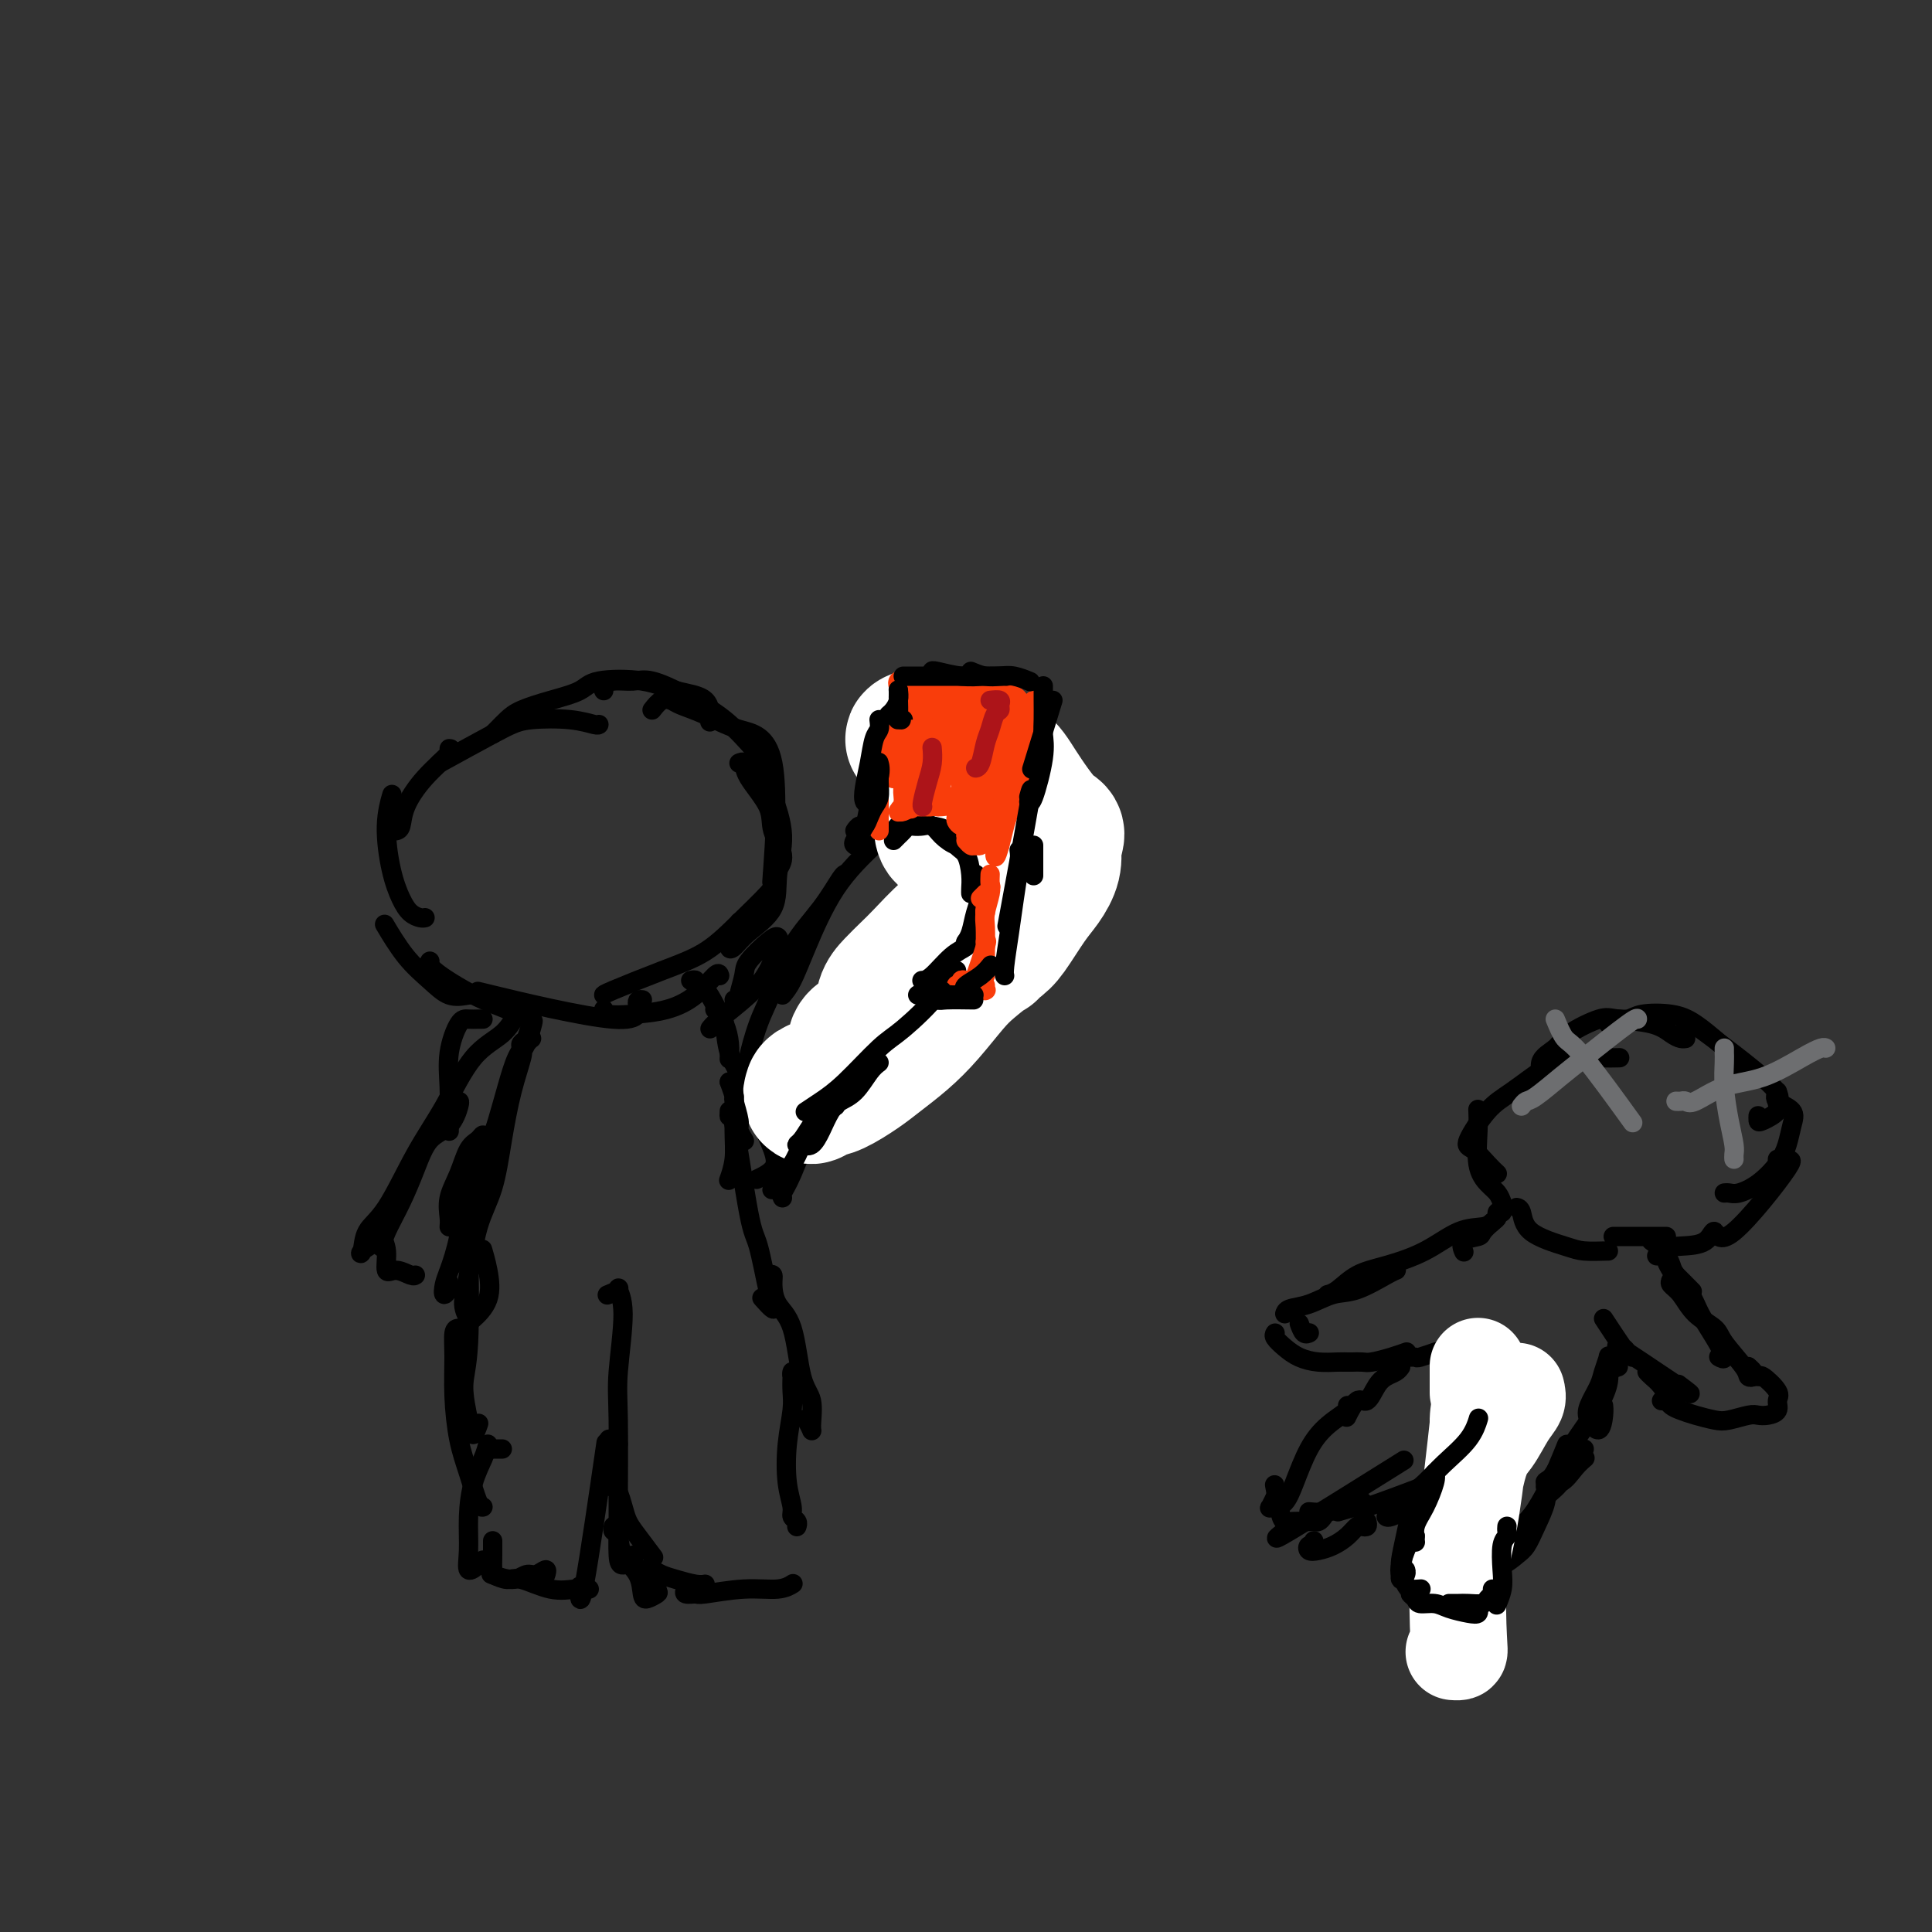 <svg viewBox='0 0 400 400' version='1.1' xmlns='http://www.w3.org/2000/svg' xmlns:xlink='http://www.w3.org/1999/xlink'><rect x="0" y="0" width="400" height="400" fill="#333333" stroke="none"/><g fill='none' stroke='rgb(0,0,0)' stroke-width='4' stroke-linecap='round' stroke-linejoin='round'><path d='M109,211c-1.132,-0.641 -2.265,-1.282 -4,-2c-1.735,-0.718 -4.073,-1.512 -7,-3c-2.927,-1.488 -6.442,-3.670 -8,-5c-1.558,-1.330 -1.159,-1.809 -1,-2c0.159,-0.191 0.080,-0.096 0,0'/><path d='M97,206c-1.357,0.236 -2.715,0.472 -4,0c-1.285,-0.472 -2.499,-1.652 -4,-3c-1.501,-1.348 -3.289,-2.863 -5,-5c-1.711,-2.137 -3.346,-4.896 -4,-6c-0.654,-1.104 -0.327,-0.552 0,0'/><path d='M88,190c-0.243,0.055 -0.487,0.110 -1,0c-0.513,-0.110 -1.297,-0.384 -2,-1c-0.703,-0.616 -1.327,-1.574 -2,-3c-0.673,-1.426 -1.397,-3.320 -2,-6c-0.603,-2.680 -1.085,-6.145 -1,-9c0.085,-2.855 0.739,-5.102 1,-6c0.261,-0.898 0.131,-0.449 0,0'/><path d='M82,172c0.390,-0.113 0.780,-0.226 1,-1c0.220,-0.774 0.269,-2.207 1,-4c0.731,-1.793 2.144,-3.944 4,-6c1.856,-2.056 4.153,-4.015 5,-5c0.847,-0.985 0.242,-0.996 0,-1c-0.242,-0.004 -0.121,-0.002 0,0'/><path d='M91,158c4.263,-2.338 8.526,-4.675 11,-6c2.474,-1.325 3.160,-1.637 4,-2c0.840,-0.363 1.833,-0.777 4,-1c2.167,-0.223 5.509,-0.256 8,0c2.491,0.256 4.132,0.800 5,1c0.868,0.200 0.962,0.057 1,0c0.038,-0.057 0.019,-0.029 0,0'/><path d='M102,152c0.250,-0.244 0.501,-0.488 1,-1c0.499,-0.512 1.248,-1.293 2,-2c0.752,-0.707 1.508,-1.340 3,-2c1.492,-0.660 3.719,-1.347 6,-2c2.281,-0.653 4.615,-1.271 6,-2c1.385,-0.729 1.821,-1.568 4,-2c2.179,-0.432 6.100,-0.458 9,0c2.900,0.458 4.777,1.401 7,2c2.223,0.599 4.791,0.854 6,2c1.209,1.146 1.060,3.185 1,4c-0.060,0.815 -0.030,0.408 0,0'/><path d='M125,143c-0.126,-0.305 -0.253,-0.610 0,-1c0.253,-0.390 0.884,-0.865 2,-1c1.116,-0.135 2.717,0.070 4,0c1.283,-0.070 2.247,-0.416 4,0c1.753,0.416 4.294,1.593 7,3c2.706,1.407 5.576,3.043 8,5c2.424,1.957 4.402,4.236 6,6c1.598,1.764 2.815,3.013 3,4c0.185,0.987 -0.661,1.710 -1,2c-0.339,0.290 -0.169,0.145 0,0'/><path d='M135,147c0.650,-0.825 1.300,-1.651 2,-2c0.700,-0.349 1.450,-0.222 2,0c0.550,0.222 0.900,0.540 2,1c1.100,0.460 2.949,1.063 5,2c2.051,0.937 4.302,2.210 7,3c2.698,0.790 5.842,1.097 7,7c1.158,5.903 0.331,17.401 0,22c-0.331,4.599 -0.165,2.300 0,0'/><path d='M153,158c0.428,-0.189 0.855,-0.378 1,0c0.145,0.378 0.007,1.324 1,3c0.993,1.676 3.117,4.082 4,6c0.883,1.918 0.525,3.349 1,5c0.475,1.651 1.782,3.521 2,5c0.218,1.479 -0.652,2.565 -1,3c-0.348,0.435 -0.174,0.217 0,0'/><path d='M156,159c0.688,0.583 1.376,1.166 2,2c0.624,0.834 1.184,1.920 2,4c0.816,2.080 1.887,5.153 2,8c0.113,2.847 -0.731,5.469 -1,8c-0.269,2.531 0.036,4.970 -1,7c-1.036,2.030 -3.412,3.651 -5,5c-1.588,1.349 -2.387,2.428 -3,3c-0.613,0.572 -1.041,0.638 -1,0c0.041,-0.638 0.549,-1.979 1,-3c0.451,-1.021 0.843,-1.720 1,-2c0.157,-0.280 0.078,-0.140 0,0'/><path d='M160,181c-0.026,0.759 -0.052,1.517 0,2c0.052,0.483 0.182,0.690 -1,2c-1.182,1.310 -3.676,3.724 -6,6c-2.324,2.276 -4.479,4.414 -7,6c-2.521,1.586 -5.408,2.621 -9,4c-3.592,1.379 -7.890,3.102 -10,4c-2.110,0.898 -2.031,0.971 -2,1c0.031,0.029 0.016,0.015 0,0'/><path d='M149,202c-0.105,-0.370 -0.210,-0.739 -1,0c-0.790,0.739 -2.264,2.587 -4,4c-1.736,1.413 -3.733,2.393 -6,3c-2.267,0.607 -4.804,0.843 -7,1c-2.196,0.157 -4.053,0.235 -5,0c-0.947,-0.235 -0.985,-0.781 -1,-1c-0.015,-0.219 -0.008,-0.109 0,0'/><path d='M133,207c-0.601,-0.065 -1.202,-0.131 -1,1c0.202,1.131 1.208,3.458 -5,3c-6.208,-0.458 -19.631,-3.702 -25,-5c-5.369,-1.298 -2.685,-0.649 0,0'/><path d='M100,211c-0.241,-0.006 -0.481,-0.012 -1,0c-0.519,0.012 -1.316,0.044 -2,0c-0.684,-0.044 -1.255,-0.162 -2,1c-0.745,1.162 -1.664,3.604 -2,6c-0.336,2.396 -0.090,4.745 0,7c0.090,2.255 0.024,4.415 0,6c-0.024,1.585 -0.007,2.596 0,3c0.007,0.404 0.003,0.202 0,0'/><path d='M109,208c-0.649,0.479 -1.298,0.957 -2,2c-0.702,1.043 -1.457,2.649 -3,4c-1.543,1.351 -3.874,2.446 -6,5c-2.126,2.554 -4.047,6.566 -6,10c-1.953,3.434 -3.938,6.292 -6,10c-2.062,3.708 -4.202,8.268 -6,11c-1.798,2.732 -3.255,3.635 -4,5c-0.745,1.365 -0.777,3.191 -1,4c-0.223,0.809 -0.637,0.603 0,0c0.637,-0.603 2.325,-1.601 3,-2c0.675,-0.399 0.338,-0.200 0,0'/><path d='M95,228c0.125,0.024 0.249,0.048 0,1c-0.249,0.952 -0.872,2.831 -2,4c-1.128,1.169 -2.761,1.627 -4,3c-1.239,1.373 -2.083,3.661 -3,6c-0.917,2.339 -1.905,4.730 -3,7c-1.095,2.270 -2.295,4.419 -3,6c-0.705,1.581 -0.916,2.595 -1,3c-0.084,0.405 -0.042,0.203 0,0'/><path d='M79,255c-0.124,0.206 -0.247,0.413 0,1c0.247,0.587 0.865,1.555 1,3c0.135,1.445 -0.212,3.368 0,4c0.212,0.632 0.985,-0.026 2,0c1.015,0.026 2.273,0.738 3,1c0.727,0.262 0.922,0.075 1,0c0.078,-0.075 0.039,-0.037 0,0'/><path d='M93,254c0.048,-0.507 0.096,-1.014 0,-2c-0.096,-0.986 -0.338,-2.451 0,-4c0.338,-1.549 1.254,-3.182 2,-5c0.746,-1.818 1.321,-3.820 2,-5c0.679,-1.180 1.463,-1.538 2,-2c0.537,-0.462 0.826,-1.028 1,-1c0.174,0.028 0.234,0.650 0,1c-0.234,0.350 -0.763,0.428 -1,1c-0.237,0.572 -0.184,1.638 0,3c0.184,1.362 0.499,3.021 0,5c-0.499,1.979 -1.812,4.276 -2,6c-0.188,1.724 0.748,2.873 0,5c-0.748,2.127 -3.179,5.233 -4,7c-0.821,1.767 -0.031,2.196 0,3c0.031,0.804 -0.695,1.983 -1,2c-0.305,0.017 -0.187,-1.129 0,-2c0.187,-0.871 0.445,-1.469 1,-3c0.555,-1.531 1.409,-3.997 2,-7c0.591,-3.003 0.921,-6.544 2,-10c1.079,-3.456 2.909,-6.827 4,-9c1.091,-2.173 1.445,-3.146 2,-5c0.555,-1.854 1.311,-4.588 2,-7c0.689,-2.412 1.310,-4.503 2,-6c0.690,-1.497 1.450,-2.401 2,-3c0.550,-0.599 0.890,-0.892 1,-1c0.110,-0.108 -0.009,-0.029 0,0c0.009,0.029 0.145,0.008 0,0c-0.145,-0.008 -0.573,-0.004 -1,0'/><path d='M109,215c2.556,-7.662 0.947,-1.318 0,1c-0.947,2.318 -1.233,0.610 -1,0c0.233,-0.610 0.985,-0.120 1,0c0.015,0.120 -0.706,-0.128 -1,0c-0.294,0.128 -0.161,0.633 0,1c0.161,0.367 0.349,0.596 0,2c-0.349,1.404 -1.234,3.984 -2,7c-0.766,3.016 -1.411,6.466 -2,10c-0.589,3.534 -1.121,7.150 -2,10c-0.879,2.850 -2.105,4.934 -3,8c-0.895,3.066 -1.458,7.113 -2,10c-0.542,2.887 -1.062,4.615 -1,6c0.062,1.385 0.706,2.427 1,3c0.294,0.573 0.236,0.679 1,0c0.764,-0.679 2.349,-2.141 3,-4c0.651,-1.859 0.368,-4.116 0,-6c-0.368,-1.884 -0.819,-3.395 -1,-4c-0.181,-0.605 -0.090,-0.302 0,0'/><path d='M97,255c0.138,8.885 0.275,17.771 0,23c-0.275,5.229 -0.963,6.802 -1,9c-0.037,2.198 0.578,5.022 1,7c0.422,1.978 0.652,3.109 1,3c0.348,-0.109 0.814,-1.460 1,-2c0.186,-0.540 0.093,-0.270 0,0'/><path d='M95,275c-0.427,0.038 -0.855,0.076 -1,1c-0.145,0.924 -0.008,2.735 0,5c0.008,2.265 -0.113,4.985 0,8c0.113,3.015 0.461,6.324 1,9c0.539,2.676 1.268,4.717 2,7c0.732,2.283 1.466,4.807 2,6c0.534,1.193 0.867,1.055 1,1c0.133,-0.055 0.067,-0.028 0,0'/><path d='M101,299c-0.228,0.866 -0.455,1.733 -1,3c-0.545,1.267 -1.407,2.936 -2,5c-0.593,2.064 -0.915,4.525 -1,7c-0.085,2.475 0.068,4.964 0,7c-0.068,2.036 -0.359,3.618 0,4c0.359,0.382 1.366,-0.436 2,-1c0.634,-0.564 0.895,-0.876 1,-1c0.105,-0.124 0.052,-0.062 0,0'/><path d='M104,300c-0.311,0.000 -0.622,0.000 -1,0c-0.378,0.000 -0.822,0.000 -1,0c-0.178,0.000 -0.089,0.000 0,0'/><path d='M102,319c-0.002,0.278 -0.004,0.557 0,1c0.004,0.443 0.013,1.052 0,2c-0.013,0.948 -0.050,2.236 0,3c0.050,0.764 0.187,1.005 0,1c-0.187,-0.005 -0.698,-0.255 0,0c0.698,0.255 2.604,1.014 4,1c1.396,-0.014 2.283,-0.802 3,-1c0.717,-0.198 1.264,0.194 2,0c0.736,-0.194 1.660,-0.975 2,-1c0.340,-0.025 0.097,0.707 0,1c-0.097,0.293 -0.049,0.146 0,0'/><path d='M102,326c1.073,0.483 2.147,0.967 3,1c0.853,0.033 1.486,-0.383 3,0c1.514,0.383 3.908,1.567 6,2c2.092,0.433 3.880,0.116 5,0c1.120,-0.116 1.571,-0.031 2,0c0.429,0.031 0.837,0.009 1,0c0.163,-0.009 0.082,-0.004 0,0'/><path d='M120,329c0.000,-0.047 0.001,-0.095 0,0c-0.001,0.095 -0.003,0.332 0,0c0.003,-0.332 0.011,-1.233 0,0c-0.011,1.233 -0.041,4.601 1,-1c1.041,-5.601 3.155,-20.172 4,-26c0.845,-5.828 0.423,-2.914 0,0'/><path d='M131,322c0.196,0.293 0.392,0.585 0,1c-0.392,0.415 -1.373,0.951 -2,1c-0.627,0.049 -0.901,-0.391 -1,-2c-0.099,-1.609 -0.021,-4.387 0,-6c0.021,-1.613 -0.013,-2.061 0,-6c0.013,-3.939 0.072,-11.368 0,-16c-0.072,-4.632 -0.275,-6.467 0,-10c0.275,-3.533 1.030,-8.764 1,-12c-0.030,-3.236 -0.843,-4.476 -1,-5c-0.157,-0.524 0.342,-0.334 0,0c-0.342,0.334 -1.526,0.810 -2,1c-0.474,0.190 -0.237,0.095 0,0'/><path d='M128,299c-0.280,-0.423 -0.560,-0.845 -1,-1c-0.440,-0.155 -1.042,-0.042 -1,0c0.042,0.042 0.726,0.012 1,0c0.274,-0.012 0.137,-0.006 0,0'/><path d='M127,308c0.330,0.158 0.660,0.316 1,1c0.340,0.684 0.691,1.893 1,3c0.309,1.107 0.578,2.111 1,3c0.422,0.889 0.998,1.662 2,3c1.002,1.338 2.429,3.239 3,4c0.571,0.761 0.285,0.380 0,0'/><path d='M127,316c-0.105,0.406 -0.211,0.812 0,1c0.211,0.188 0.738,0.156 1,1c0.262,0.844 0.260,2.562 1,4c0.740,1.438 2.224,2.594 3,4c0.776,1.406 0.846,3.060 1,4c0.154,0.940 0.392,1.166 1,1c0.608,-0.166 1.585,-0.724 2,-1c0.415,-0.276 0.269,-0.270 0,-1c-0.269,-0.730 -0.660,-2.196 -1,-3c-0.340,-0.804 -0.628,-0.948 -1,-1c-0.372,-0.052 -0.829,-0.014 -1,0c-0.171,0.014 -0.058,0.003 0,0c0.058,-0.003 0.059,0.002 0,0c-0.059,-0.002 -0.180,-0.012 0,0c0.180,0.012 0.660,0.045 1,0c0.340,-0.045 0.540,-0.170 1,0c0.460,0.170 1.181,0.634 2,1c0.819,0.366 1.735,0.634 3,1c1.265,0.366 2.879,0.829 4,1c1.121,0.171 1.749,0.049 2,0c0.251,-0.049 0.126,-0.024 0,0'/><path d='M142,329c-0.217,0.431 -0.435,0.863 0,1c0.435,0.137 1.521,-0.019 2,0c0.479,0.019 0.349,0.215 2,0c1.651,-0.215 5.082,-0.841 8,-1c2.918,-0.159 5.324,0.150 7,0c1.676,-0.150 2.622,-0.757 3,-1c0.378,-0.243 0.189,-0.121 0,0'/><path d='M143,203c0.471,-0.100 0.942,-0.201 1,0c0.058,0.201 -0.296,0.703 0,1c0.296,0.297 1.242,0.388 2,1c0.758,0.612 1.327,1.744 2,3c0.673,1.256 1.448,2.636 2,4c0.552,1.364 0.879,2.713 1,4c0.121,1.287 0.034,2.510 0,3c-0.034,0.490 -0.017,0.245 0,0'/><path d='M148,209c0.320,0.341 0.641,0.682 1,1c0.359,0.318 0.758,0.612 1,2c0.242,1.388 0.327,3.870 1,6c0.673,2.130 1.935,3.909 3,6c1.065,2.091 1.935,4.494 3,7c1.065,2.506 2.327,5.115 3,7c0.673,1.885 0.758,3.046 0,4c-0.758,0.954 -2.359,1.701 -3,2c-0.641,0.299 -0.320,0.149 0,0'/><path d='M151,230c-0.035,0.704 -0.069,1.407 0,1c0.069,-0.407 0.242,-1.925 1,2c0.758,3.925 2.100,13.292 3,18c0.900,4.708 1.358,4.757 2,7c0.642,2.243 1.468,6.681 2,9c0.532,2.319 0.772,2.518 1,3c0.228,0.482 0.446,1.245 0,1c-0.446,-0.245 -1.556,-1.499 -2,-2c-0.444,-0.501 -0.222,-0.251 0,0'/><path d='M159,264c0.432,-0.126 0.864,-0.252 1,0c0.136,0.252 -0.022,0.883 0,2c0.022,1.117 0.226,2.719 1,4c0.774,1.281 2.117,2.240 3,5c0.883,2.760 1.305,7.321 2,10c0.695,2.679 1.664,3.478 2,5c0.336,1.522 0.038,3.769 0,5c-0.038,1.231 0.182,1.447 0,1c-0.182,-0.447 -0.766,-1.556 -1,-2c-0.234,-0.444 -0.117,-0.222 0,0'/><path d='M165,286c-0.422,-0.298 -0.844,-0.596 -1,-1c-0.156,-0.404 -0.045,-0.916 0,-1c0.045,-0.084 0.025,0.258 0,1c-0.025,0.742 -0.055,1.883 0,3c0.055,1.117 0.196,2.211 0,4c-0.196,1.789 -0.728,4.272 -1,7c-0.272,2.728 -0.283,5.701 0,8c0.283,2.299 0.860,3.922 1,5c0.140,1.078 -0.159,1.609 0,2c0.159,0.391 0.775,0.641 1,1c0.225,0.359 0.061,0.827 0,1c-0.061,0.173 -0.017,0.049 0,0c0.017,-0.049 0.009,-0.025 0,0'/><path d='M154,221c0.465,-0.481 0.929,-0.961 1,-1c0.071,-0.039 -0.253,0.365 0,-1c0.253,-1.365 1.083,-4.499 2,-7c0.917,-2.501 1.920,-4.369 3,-7c1.080,-2.631 2.237,-6.025 4,-9c1.763,-2.975 4.132,-5.529 6,-8c1.868,-2.471 3.234,-4.858 4,-6c0.766,-1.142 0.933,-1.041 1,-1c0.067,0.041 0.033,0.020 0,0'/><path d='M162,206c0.634,-0.776 1.268,-1.553 2,-3c0.732,-1.447 1.562,-3.565 3,-7c1.438,-3.435 3.485,-8.188 6,-12c2.515,-3.812 5.499,-6.681 9,-10c3.501,-3.319 7.520,-7.086 9,-9c1.480,-1.914 0.423,-1.975 0,-2c-0.423,-0.025 -0.211,-0.012 0,0'/><path d='M189,164c0.898,-0.882 1.796,-1.765 2,-2c0.204,-0.235 -0.286,0.176 0,0c0.286,-0.176 1.348,-0.940 2,-1c0.652,-0.060 0.893,0.583 2,1c1.107,0.417 3.080,0.607 4,1c0.920,0.393 0.786,0.991 1,2c0.214,1.009 0.775,2.431 1,3c0.225,0.569 0.112,0.284 0,0'/><path d='M196,159c0.412,-0.049 0.824,-0.098 1,0c0.176,0.098 0.117,0.345 1,1c0.883,0.655 2.710,1.720 4,3c1.290,1.280 2.045,2.774 3,4c0.955,1.226 2.112,2.184 3,3c0.888,0.816 1.508,1.489 2,2c0.492,0.511 0.855,0.860 1,1c0.145,0.140 0.073,0.070 0,0'/><path d='M206,170c0.906,0.067 1.812,0.134 2,1c0.188,0.866 -0.341,2.531 0,4c0.341,1.469 1.553,2.742 2,4c0.447,1.258 0.128,2.502 0,3c-0.128,0.498 -0.064,0.249 0,0'/><path d='M215,182c-0.353,0.832 -0.705,1.663 -1,2c-0.295,0.337 -0.531,0.178 -1,1c-0.469,0.822 -1.170,2.623 -2,4c-0.830,1.377 -1.790,2.328 -3,4c-1.210,1.672 -2.672,4.066 -4,6c-1.328,1.934 -2.522,3.410 -3,4c-0.478,0.590 -0.239,0.295 0,0'/><path d='M212,184c-0.926,0.534 -1.853,1.068 -3,2c-1.147,0.932 -2.515,2.261 -4,4c-1.485,1.739 -3.089,3.889 -5,6c-1.911,2.111 -4.130,4.184 -6,6c-1.870,1.816 -3.391,3.376 -4,4c-0.609,0.624 -0.304,0.312 0,0'/><path d='M195,214c-0.602,0.251 -1.204,0.503 -2,1c-0.796,0.497 -1.786,1.241 -3,2c-1.214,0.759 -2.651,1.534 -4,2c-1.349,0.466 -2.610,0.622 -3,1c-0.390,0.378 0.091,0.978 0,1c-0.091,0.022 -0.755,-0.532 -1,-1c-0.245,-0.468 -0.070,-0.848 0,-1c0.070,-0.152 0.035,-0.076 0,0'/><path d='M187,211c-0.581,1.105 -1.163,2.209 -2,3c-0.837,0.791 -1.930,1.267 -4,3c-2.070,1.733 -5.119,4.723 -7,7c-1.881,2.277 -2.595,3.839 -4,6c-1.405,2.161 -3.501,4.919 -5,7c-1.499,2.081 -2.402,3.486 -3,4c-0.598,0.514 -0.892,0.138 -1,0c-0.108,-0.138 -0.031,-0.040 0,0c0.031,0.040 0.015,0.020 0,0'/><path d='M176,218c0.622,-0.092 1.243,-0.184 1,0c-0.243,0.184 -1.351,0.644 -2,2c-0.649,1.356 -0.839,3.607 -2,6c-1.161,2.393 -3.292,4.929 -5,8c-1.708,3.071 -2.994,6.679 -4,9c-1.006,2.321 -1.732,3.356 -2,4c-0.268,0.644 -0.076,0.898 0,1c0.076,0.102 0.038,0.051 0,0'/><path d='M152,207c0.452,0.008 0.905,0.017 1,0c0.095,-0.017 -0.167,-0.058 0,-1c0.167,-0.942 0.764,-2.785 1,-4c0.236,-1.215 0.111,-1.803 1,-3c0.889,-1.197 2.793,-3.004 4,-4c1.207,-0.996 1.718,-1.182 2,-1c0.282,0.182 0.335,0.732 0,2c-0.335,1.268 -1.057,3.254 -2,5c-0.943,1.746 -2.109,3.251 -4,5c-1.891,1.749 -4.509,3.740 -6,5c-1.491,1.260 -1.855,1.789 -2,2c-0.145,0.211 -0.073,0.106 0,0'/></g>
<g fill='none' stroke='rgb(255,255,255)' stroke-width='28' stroke-linecap='round' stroke-linejoin='round'><path d='M205,197c-0.377,-1.079 -0.755,-2.157 -1,-3c-0.245,-0.843 -0.358,-1.450 -1,-2c-0.642,-0.550 -1.814,-1.042 -3,-1c-1.186,0.042 -2.388,0.618 -4,2c-1.612,1.382 -3.635,3.570 -5,5c-1.365,1.430 -2.074,2.102 -3,3c-0.926,0.898 -2.070,2.021 -3,3c-0.930,0.979 -1.646,1.814 -2,3c-0.354,1.186 -0.345,2.722 -1,4c-0.655,1.278 -1.973,2.299 -3,3c-1.027,0.701 -1.764,1.081 -2,2c-0.236,0.919 0.028,2.378 0,3c-0.028,0.622 -0.349,0.406 -1,1c-0.651,0.594 -1.633,1.998 -3,3c-1.367,1.002 -3.119,1.602 -4,2c-0.881,0.398 -0.889,0.595 -1,1c-0.111,0.405 -0.324,1.018 0,1c0.324,-0.018 1.184,-0.668 2,-1c0.816,-0.332 1.588,-0.348 3,-1c1.412,-0.652 3.462,-1.942 5,-3c1.538,-1.058 2.562,-1.885 4,-3c1.438,-1.115 3.288,-2.519 5,-4c1.712,-1.481 3.286,-3.040 5,-5c1.714,-1.960 3.568,-4.320 5,-6c1.432,-1.680 2.442,-2.679 4,-4c1.558,-1.321 3.665,-2.965 5,-4c1.335,-1.035 1.899,-1.463 3,-3c1.101,-1.537 2.738,-4.185 4,-6c1.262,-1.815 2.147,-2.796 3,-4c0.853,-1.204 1.672,-2.630 2,-4c0.328,-1.370 0.164,-2.685 0,-4'/><path d='M218,175c1.491,-3.270 0.717,-2.445 -1,-4c-1.717,-1.555 -4.378,-5.489 -6,-8c-1.622,-2.511 -2.205,-3.600 -4,-5c-1.795,-1.400 -4.800,-3.111 -7,-4c-2.200,-0.889 -3.593,-0.955 -5,-1c-1.407,-0.045 -2.829,-0.068 -4,0c-1.171,0.068 -2.093,0.226 -2,0c0.093,-0.226 1.201,-0.835 2,0c0.799,0.835 1.289,3.115 2,5c0.711,1.885 1.644,3.375 2,5c0.356,1.625 0.136,3.384 0,5c-0.136,1.616 -0.187,3.087 0,4c0.187,0.913 0.613,1.267 1,1c0.387,-0.267 0.733,-1.155 1,-2c0.267,-0.845 0.453,-1.647 0,-3c-0.453,-1.353 -1.545,-3.257 -1,-4c0.545,-0.743 2.727,-0.325 4,1c1.273,1.325 1.637,3.557 2,6c0.363,2.443 0.726,5.098 1,7c0.274,1.902 0.458,3.050 0,4c-0.458,0.950 -1.560,1.700 -2,2c-0.440,0.300 -0.220,0.150 0,0'/></g>
<g fill='none' stroke='rgb(0,0,0)' stroke-width='4' stroke-linecap='round' stroke-linejoin='round'><path d='M186,172c-0.292,-0.419 -0.585,-0.839 0,-1c0.585,-0.161 2.047,-0.064 3,0c0.953,0.064 1.398,0.094 2,0c0.602,-0.094 1.363,-0.312 2,0c0.637,0.312 1.150,1.156 2,2c0.850,0.844 2.037,1.689 3,2c0.963,0.311 1.704,0.089 2,0c0.296,-0.089 0.148,-0.044 0,0'/><path d='M191,170c0.552,0.391 1.104,0.783 2,1c0.896,0.217 2.135,0.261 3,1c0.865,0.739 1.356,2.174 2,3c0.644,0.826 1.440,1.045 2,2c0.560,0.955 0.882,2.648 1,4c0.118,1.352 0.032,2.364 0,3c-0.032,0.636 -0.009,0.896 0,1c0.009,0.104 0.005,0.052 0,0'/><path d='M202,181c-0.138,0.712 -0.275,1.424 0,2c0.275,0.576 0.963,1.016 1,2c0.037,0.984 -0.578,2.511 -1,4c-0.422,1.489 -0.652,2.939 -1,4c-0.348,1.061 -0.814,1.732 -1,2c-0.186,0.268 -0.093,0.134 0,0'/><path d='M200,195c0.234,0.309 0.469,0.619 0,1c-0.469,0.381 -1.641,0.834 -3,2c-1.359,1.166 -2.904,3.045 -4,4c-1.096,0.955 -1.742,0.987 -2,1c-0.258,0.013 -0.129,0.006 0,0'/><path d='M197,201c0.638,-0.044 1.276,-0.087 1,0c-0.276,0.087 -1.465,0.305 -2,1c-0.535,0.695 -0.414,1.866 -2,4c-1.586,2.134 -4.877,5.231 -7,7c-2.123,1.769 -3.077,2.212 -5,4c-1.923,1.788 -4.814,4.923 -7,7c-2.186,2.077 -3.665,3.098 -5,4c-1.335,0.902 -2.524,1.686 -3,2c-0.476,0.314 -0.238,0.157 0,0'/><path d='M182,220c-0.589,0.445 -1.177,0.890 -2,2c-0.823,1.110 -1.880,2.885 -3,4c-1.120,1.115 -2.301,1.569 -3,2c-0.699,0.431 -0.914,0.837 -1,1c-0.086,0.163 -0.043,0.081 0,0'/><path d='M173,228c-0.557,0.052 -1.114,0.104 -2,1c-0.886,0.896 -2.102,2.634 -3,4c-0.898,1.366 -1.478,2.358 -2,3c-0.522,0.642 -0.986,0.935 -1,1c-0.014,0.065 0.421,-0.096 1,0c0.579,0.096 1.300,0.449 2,0c0.700,-0.449 1.378,-1.700 2,-3c0.622,-1.300 1.186,-2.651 2,-4c0.814,-1.349 1.876,-2.697 2,-3c0.124,-0.303 -0.691,0.441 -1,1c-0.309,0.559 -0.113,0.935 -1,2c-0.887,1.065 -2.858,2.818 -4,4c-1.142,1.182 -1.455,1.791 -2,3c-0.545,1.209 -1.323,3.017 -2,4c-0.677,0.983 -1.254,1.140 -2,2c-0.746,0.860 -1.662,2.424 -2,3c-0.338,0.576 -0.096,0.165 0,0c0.096,-0.165 0.048,-0.082 0,0'/><path d='M151,224c0.455,1.264 0.910,2.528 1,3c0.090,0.472 -0.186,0.151 0,1c0.186,0.849 0.833,2.867 1,4c0.167,1.133 -0.147,1.382 0,2c0.147,0.618 0.756,1.605 1,2c0.244,0.395 0.122,0.197 0,0'/><path d='M151,224c0.431,0.625 0.861,1.250 1,3c0.139,1.750 -0.014,4.624 0,7c0.014,2.376 0.196,4.255 0,6c-0.196,1.745 -0.770,3.356 -1,4c-0.230,0.644 -0.115,0.322 0,0'/><path d='M190,171c-0.334,0.024 -0.668,0.049 -1,0c-0.332,-0.049 -0.664,-0.171 -1,0c-0.336,0.171 -0.678,0.633 -1,1c-0.322,0.367 -0.625,0.637 -1,1c-0.375,0.363 -0.821,0.818 -1,1c-0.179,0.182 -0.089,0.091 0,0'/></g>
<g fill='none' stroke='rgb(249,61,11)' stroke-width='4' stroke-linecap='round' stroke-linejoin='round'><path d='M182,172c0.000,-0.326 0.000,-0.651 0,-1c0.000,-0.349 0.000,-0.721 0,-1c0.000,-0.279 0.000,-0.467 0,-1c0.000,-0.533 0.000,-1.413 0,-2c0.000,-0.587 -0.000,-0.882 0,-1c0.000,-0.118 0.000,-0.059 0,0'/><path d='M182,166c0.000,-2.083 0.000,-4.167 0,-5c0.000,-0.833 0.000,-0.417 0,0'/><path d='M183,160c0.044,-0.657 0.089,-1.315 0,-2c-0.089,-0.685 -0.311,-1.399 0,-3c0.311,-1.601 1.156,-4.089 2,-6c0.844,-1.911 1.689,-3.245 2,-4c0.311,-0.755 0.089,-0.930 0,-1c-0.089,-0.070 -0.044,-0.035 0,0'/><path d='M188,143c-0.314,0.082 -0.628,0.165 -1,0c-0.372,-0.165 -0.802,-0.577 -1,-1c-0.198,-0.423 -0.163,-0.857 0,-1c0.163,-0.143 0.455,0.004 1,0c0.545,-0.004 1.344,-0.158 2,0c0.656,0.158 1.171,0.627 2,1c0.829,0.373 1.974,0.650 3,1c1.026,0.350 1.935,0.774 3,1c1.065,0.226 2.287,0.253 3,0c0.713,-0.253 0.918,-0.787 1,-1c0.082,-0.213 0.041,-0.107 0,0'/><path d='M195,141c0.243,0.002 0.485,0.004 1,0c0.515,-0.004 1.301,-0.015 2,0c0.699,0.015 1.311,0.056 2,0c0.689,-0.056 1.455,-0.207 2,0c0.545,0.207 0.870,0.774 1,1c0.130,0.226 0.065,0.113 0,0'/><path d='M202,150c-0.417,1.667 -0.833,3.333 -1,4c-0.167,0.667 -0.083,0.333 0,0'/><path d='M199,145c0.225,0.422 0.449,0.844 1,1c0.551,0.156 1.428,0.046 3,0c1.572,-0.046 3.840,-0.026 5,0c1.160,0.026 1.213,0.059 2,0c0.787,-0.059 2.309,-0.211 3,0c0.691,0.211 0.552,0.786 0,1c-0.552,0.214 -1.519,0.067 -2,0c-0.481,-0.067 -0.478,-0.055 -1,0c-0.522,0.055 -1.569,0.152 -2,0c-0.431,-0.152 -0.246,-0.552 -1,-1c-0.754,-0.448 -2.447,-0.943 -3,-1c-0.553,-0.057 0.032,0.325 0,0c-0.032,-0.325 -0.682,-1.356 -1,-2c-0.318,-0.644 -0.304,-0.902 0,-1c0.304,-0.098 0.897,-0.037 1,0c0.103,0.037 -0.284,0.051 0,0c0.284,-0.051 1.240,-0.169 2,0c0.760,0.169 1.326,0.623 2,1c0.674,0.377 1.456,0.678 2,1c0.544,0.322 0.850,0.664 1,1c0.150,0.336 0.145,0.665 0,1c-0.145,0.335 -0.431,0.678 0,1c0.431,0.322 1.577,0.625 2,1c0.423,0.375 0.121,0.821 0,1c-0.121,0.179 -0.060,0.089 0,0'/><path d='M214,145c-0.021,0.149 -0.042,0.298 0,1c0.042,0.702 0.146,1.956 0,3c-0.146,1.044 -0.541,1.878 -1,3c-0.459,1.122 -0.982,2.533 -2,4c-1.018,1.467 -2.532,2.992 -3,4c-0.468,1.008 0.109,1.499 0,3c-0.109,1.501 -0.906,4.010 -1,4c-0.094,-0.010 0.513,-2.541 1,-4c0.487,-1.459 0.853,-1.845 1,-2c0.147,-0.155 0.073,-0.077 0,0'/><path d='M210,154c-0.449,0.768 -0.898,1.536 -1,2c-0.102,0.464 0.142,0.625 0,1c-0.142,0.375 -0.669,0.965 -1,2c-0.331,1.035 -0.467,2.513 -1,4c-0.533,1.487 -1.464,2.981 -2,4c-0.536,1.019 -0.676,1.563 -1,2c-0.324,0.437 -0.833,0.768 -1,1c-0.167,0.232 0.009,0.367 0,0c-0.009,-0.367 -0.203,-1.234 0,-2c0.203,-0.766 0.802,-1.432 1,-2c0.198,-0.568 -0.003,-1.039 0,-1c0.003,0.039 0.212,0.589 0,1c-0.212,0.411 -0.845,0.683 -1,1c-0.155,0.317 0.169,0.677 0,1c-0.169,0.323 -0.830,0.608 -1,1c-0.170,0.392 0.150,0.890 0,1c-0.150,0.110 -0.771,-0.170 -1,0c-0.229,0.170 -0.066,0.789 0,1c0.066,0.211 0.037,0.014 0,0c-0.037,-0.014 -0.080,0.154 0,0c0.080,-0.154 0.285,-0.630 0,-1c-0.285,-0.370 -1.060,-0.635 -1,-1c0.060,-0.365 0.955,-0.829 1,-1c0.045,-0.171 -0.760,-0.050 -1,0c-0.240,0.050 0.087,0.027 0,0c-0.087,-0.027 -0.587,-0.060 -1,0c-0.413,0.060 -0.740,0.212 -1,0c-0.260,-0.212 -0.455,-0.788 -1,-1c-0.545,-0.212 -1.442,-0.061 -2,0c-0.558,0.061 -0.779,0.030 -1,0'/><path d='M194,167c-1.339,-0.310 -0.686,-0.084 -1,0c-0.314,0.084 -1.593,0.026 -2,0c-0.407,-0.026 0.059,-0.021 0,0c-0.059,0.021 -0.643,0.058 -1,0c-0.357,-0.058 -0.488,-0.211 -1,0c-0.512,0.211 -1.403,0.785 -2,1c-0.597,0.215 -0.898,0.072 -1,0c-0.102,-0.072 -0.006,-0.072 0,0c0.006,0.072 -0.079,0.216 0,0c0.079,-0.216 0.322,-0.793 1,-1c0.678,-0.207 1.789,-0.043 2,0c0.211,0.043 -0.480,-0.033 -1,0c-0.520,0.033 -0.869,0.176 -1,0c-0.131,-0.176 -0.045,-0.673 0,-1c0.045,-0.327 0.050,-0.486 0,-1c-0.050,-0.514 -0.156,-1.385 0,-2c0.156,-0.615 0.572,-0.976 2,-3c1.428,-2.024 3.868,-5.710 5,-7c1.132,-1.290 0.955,-0.182 1,0c0.045,0.182 0.310,-0.562 0,0c-0.310,0.562 -1.197,2.429 -2,4c-0.803,1.571 -1.524,2.846 -2,4c-0.476,1.154 -0.707,2.187 -1,3c-0.293,0.813 -0.646,1.407 -1,2'/><path d='M189,166c-0.777,2.247 -0.218,1.365 0,1c0.218,-0.365 0.097,-0.213 0,-1c-0.097,-0.787 -0.169,-2.512 0,-4c0.169,-1.488 0.581,-2.740 1,-4c0.419,-1.260 0.846,-2.528 1,-4c0.154,-1.472 0.034,-3.150 0,-4c-0.034,-0.850 0.017,-0.874 0,-1c-0.017,-0.126 -0.102,-0.354 0,0c0.102,0.354 0.391,1.289 0,2c-0.391,0.711 -1.464,1.197 -2,2c-0.536,0.803 -0.537,1.923 -1,3c-0.463,1.077 -1.389,2.111 -2,3c-0.611,0.889 -0.908,1.632 -1,2c-0.092,0.368 0.020,0.361 0,0c-0.020,-0.361 -0.173,-1.077 0,-2c0.173,-0.923 0.674,-2.051 1,-3c0.326,-0.949 0.479,-1.717 1,-3c0.521,-1.283 1.409,-3.082 2,-4c0.591,-0.918 0.884,-0.955 1,-1c0.116,-0.045 0.056,-0.097 0,0c-0.056,0.097 -0.106,0.345 0,1c0.106,0.655 0.370,1.719 0,3c-0.370,1.281 -1.373,2.781 -2,4c-0.627,1.219 -0.879,2.158 -1,3c-0.121,0.842 -0.111,1.586 0,2c0.111,0.414 0.323,0.498 1,0c0.677,-0.498 1.821,-1.577 3,-3c1.179,-1.423 2.394,-3.191 3,-5c0.606,-1.809 0.602,-3.660 1,-5c0.398,-1.340 1.199,-2.170 2,-3'/><path d='M197,145c1.203,-2.251 1.212,-1.377 1,-1c-0.212,0.377 -0.645,0.257 -1,1c-0.355,0.743 -0.632,2.348 -1,4c-0.368,1.652 -0.829,3.352 -1,5c-0.171,1.648 -0.054,3.243 0,4c0.054,0.757 0.046,0.674 0,1c-0.046,0.326 -0.129,1.059 0,1c0.129,-0.059 0.469,-0.910 1,-2c0.531,-1.090 1.253,-2.418 2,-4c0.747,-1.582 1.518,-3.417 2,-5c0.482,-1.583 0.676,-2.915 1,-4c0.324,-1.085 0.776,-1.923 1,-2c0.224,-0.077 0.218,0.608 0,2c-0.218,1.392 -0.647,3.489 -1,5c-0.353,1.511 -0.631,2.434 -1,4c-0.369,1.566 -0.829,3.776 -1,5c-0.171,1.224 -0.051,1.464 0,2c0.051,0.536 0.035,1.370 0,1c-0.035,-0.370 -0.089,-1.944 0,-3c0.089,-1.056 0.321,-1.595 1,-3c0.679,-1.405 1.803,-3.675 2,-4c0.197,-0.325 -0.535,1.294 -1,3c-0.465,1.706 -0.664,3.498 -1,5c-0.336,1.502 -0.810,2.715 -1,3c-0.190,0.285 -0.095,-0.357 0,-1'/><path d='M199,162c-0.273,1.195 0.544,-0.819 1,-2c0.456,-1.181 0.550,-1.531 1,-3c0.450,-1.469 1.255,-4.058 2,-6c0.745,-1.942 1.431,-3.236 2,-4c0.569,-0.764 1.022,-0.997 1,-1c-0.022,-0.003 -0.517,0.225 -1,1c-0.483,0.775 -0.953,2.096 -1,3c-0.047,0.904 0.329,1.389 0,3c-0.329,1.611 -1.365,4.346 -2,6c-0.635,1.654 -0.871,2.225 -1,3c-0.129,0.775 -0.151,1.753 0,2c0.151,0.247 0.476,-0.239 1,-1c0.524,-0.761 1.246,-1.799 2,-3c0.754,-1.201 1.538,-2.565 2,-4c0.462,-1.435 0.601,-2.941 1,-4c0.399,-1.059 1.060,-1.673 1,-2c-0.060,-0.327 -0.839,-0.368 -1,0c-0.161,0.368 0.297,1.146 0,2c-0.297,0.854 -1.351,1.786 -2,3c-0.649,1.214 -0.895,2.712 -1,4c-0.105,1.288 -0.069,2.365 0,3c0.069,0.635 0.172,0.827 0,1c-0.172,0.173 -0.620,0.328 0,-1c0.620,-1.328 2.309,-4.137 3,-6c0.691,-1.863 0.386,-2.779 1,-4c0.614,-1.221 2.148,-2.746 3,-4c0.852,-1.254 1.021,-2.237 1,-2c-0.021,0.237 -0.232,1.692 -1,3c-0.768,1.308 -2.091,2.467 -3,4c-0.909,1.533 -1.402,3.438 -2,5c-0.598,1.562 -1.299,2.781 -2,4'/><path d='M204,162c-1.261,2.775 -0.912,2.713 -1,3c-0.088,0.287 -0.612,0.922 -1,1c-0.388,0.078 -0.639,-0.399 -1,-1c-0.361,-0.601 -0.832,-1.324 -1,-2c-0.168,-0.676 -0.033,-1.306 0,-2c0.033,-0.694 -0.036,-1.451 0,-2c0.036,-0.549 0.178,-0.889 0,-1c-0.178,-0.111 -0.675,0.009 -1,0c-0.325,-0.009 -0.479,-0.145 -1,0c-0.521,0.145 -1.408,0.573 -2,0c-0.592,-0.573 -0.890,-2.145 -1,-3c-0.110,-0.855 -0.033,-0.992 0,-2c0.033,-1.008 0.021,-2.886 0,-4c-0.021,-1.114 -0.052,-1.465 0,-2c0.052,-0.535 0.186,-1.255 0,-1c-0.186,0.255 -0.692,1.484 -1,2c-0.308,0.516 -0.420,0.319 -1,1c-0.580,0.681 -1.630,2.240 -2,3c-0.370,0.760 -0.061,0.720 0,1c0.061,0.280 -0.128,0.880 0,1c0.128,0.120 0.571,-0.241 1,-1c0.429,-0.759 0.844,-1.916 1,-3c0.156,-1.084 0.051,-2.095 0,-3c-0.051,-0.905 -0.050,-1.704 0,-2c0.050,-0.296 0.149,-0.090 0,0c-0.149,0.090 -0.545,0.065 -1,0c-0.455,-0.065 -0.969,-0.171 -1,0c-0.031,0.171 0.420,0.620 0,1c-0.420,0.380 -1.710,0.690 -3,1'/><path d='M188,147c-1.196,0.364 -1.687,1.275 -2,2c-0.313,0.725 -0.450,1.265 -1,2c-0.550,0.735 -1.514,1.665 -2,2c-0.486,0.335 -0.494,0.074 0,0c0.494,-0.074 1.490,0.039 2,0c0.510,-0.039 0.533,-0.231 1,-1c0.467,-0.769 1.378,-2.116 2,-3c0.622,-0.884 0.955,-1.304 1,-2c0.045,-0.696 -0.198,-1.666 0,-2c0.198,-0.334 0.838,-0.030 1,0c0.162,0.030 -0.153,-0.213 0,0c0.153,0.213 0.773,0.881 1,2c0.227,1.119 0.061,2.689 0,4c-0.061,1.311 -0.018,2.362 0,4c0.018,1.638 0.011,3.862 0,5c-0.011,1.138 -0.024,1.191 0,2c0.024,0.809 0.086,2.374 0,3c-0.086,0.626 -0.321,0.314 0,0c0.321,-0.314 1.197,-0.629 2,-1c0.803,-0.371 1.532,-0.797 2,-2c0.468,-1.203 0.676,-3.182 1,-4c0.324,-0.818 0.763,-0.473 1,-1c0.237,-0.527 0.270,-1.925 0,-2c-0.270,-0.075 -0.844,1.171 -1,2c-0.156,0.829 0.105,1.239 0,2c-0.105,0.761 -0.574,1.874 -1,3c-0.426,1.126 -0.807,2.265 -1,3c-0.193,0.735 -0.198,1.067 0,1c0.198,-0.067 0.599,-0.534 1,-1'/><path d='M195,165c-0.419,1.544 -0.465,0.404 0,0c0.465,-0.404 1.441,-0.070 2,0c0.559,0.070 0.700,-0.122 1,0c0.300,0.122 0.760,0.560 1,1c0.240,0.440 0.260,0.884 0,1c-0.260,0.116 -0.802,-0.095 -1,0c-0.198,0.095 -0.054,0.498 0,1c0.054,0.502 0.017,1.105 0,1c-0.017,-0.105 -0.015,-0.918 0,-1c0.015,-0.082 0.042,0.565 0,1c-0.042,0.435 -0.155,0.656 0,1c0.155,0.344 0.577,0.809 1,1c0.423,0.191 0.845,0.106 1,0c0.155,-0.106 0.041,-0.235 0,0c-0.041,0.235 -0.011,0.832 0,1c0.011,0.168 0.003,-0.095 0,0c-0.003,0.095 -0.002,0.547 0,1'/><path d='M200,173c0.260,1.404 -0.092,0.913 0,1c0.092,0.087 0.626,0.751 1,1c0.374,0.249 0.587,0.081 1,0c0.413,-0.081 1.025,-0.077 1,0c-0.025,0.077 -0.687,0.228 -1,0c-0.313,-0.228 -0.276,-0.833 0,-1c0.276,-0.167 0.793,0.104 1,0c0.207,-0.104 0.104,-0.583 0,-1c-0.104,-0.417 -0.211,-0.773 0,-1c0.211,-0.227 0.739,-0.325 1,-1c0.261,-0.675 0.256,-1.925 1,-3c0.744,-1.075 2.238,-1.973 3,-3c0.762,-1.027 0.792,-2.182 1,-3c0.208,-0.818 0.593,-1.299 1,-2c0.407,-0.701 0.834,-1.621 1,-2c0.166,-0.379 0.070,-0.216 0,0c-0.070,0.216 -0.113,0.486 0,1c0.113,0.514 0.381,1.272 0,3c-0.381,1.728 -1.410,4.427 -2,6c-0.590,1.573 -0.740,2.021 -1,3c-0.260,0.979 -0.630,2.490 -1,4'/><path d='M207,175c-0.854,3.131 -0.989,2.458 -1,2c-0.011,-0.458 0.101,-0.700 0,-1c-0.101,-0.300 -0.414,-0.656 0,-2c0.414,-1.344 1.557,-3.676 2,-6c0.443,-2.324 0.186,-4.641 0,-6c-0.186,-1.359 -0.301,-1.759 0,-2c0.301,-0.241 1.019,-0.324 1,0c-0.019,0.324 -0.776,1.054 -1,2c-0.224,0.946 0.084,2.109 0,3c-0.084,0.891 -0.561,1.509 -1,2c-0.439,0.491 -0.840,0.855 -1,1c-0.160,0.145 -0.080,0.073 0,0'/><path d='M200,203c-0.460,-0.111 -0.920,-0.222 -1,0c-0.080,0.222 0.219,0.777 0,1c-0.219,0.223 -0.955,0.112 -1,0c-0.045,-0.112 0.601,-0.226 1,0c0.399,0.226 0.552,0.794 1,1c0.448,0.206 1.192,0.052 2,0c0.808,-0.052 1.681,-0.000 2,0c0.319,0.000 0.086,-0.052 0,0c-0.086,0.052 -0.023,0.206 0,0c0.023,-0.206 0.007,-0.773 0,-1c-0.007,-0.227 -0.003,-0.113 0,0'/><path d='M205,184c0.113,-0.423 0.226,-0.845 0,0c-0.226,0.845 -0.793,2.959 -1,4c-0.207,1.041 -0.056,1.011 0,1c0.056,-0.011 0.016,-0.003 0,0c-0.016,0.003 -0.008,0.002 0,0'/><path d='M204,185c-0.417,0.417 -0.833,0.833 -1,1c-0.167,0.167 -0.083,0.083 0,0'/><path d='M205,181c-0.030,0.725 -0.061,1.449 0,2c0.061,0.551 0.212,0.928 0,2c-0.212,1.072 -0.789,2.837 -1,4c-0.211,1.163 -0.057,1.723 0,3c0.057,1.277 0.015,3.270 0,5c-0.015,1.730 -0.004,3.197 0,4c0.004,0.803 0.001,0.944 0,1c-0.001,0.056 -0.001,0.028 0,0'/><path d='M204,195c0.222,-0.244 0.444,-0.489 0,1c-0.444,1.489 -1.556,4.711 -2,6c-0.444,1.289 -0.222,0.644 0,0'/></g>
<g fill='none' stroke='rgb(0,0,0)' stroke-width='4' stroke-linecap='round' stroke-linejoin='round'><path d='M186,143c0.003,0.392 0.006,0.785 0,1c-0.006,0.215 -0.019,0.254 0,1c0.019,0.746 0.072,2.200 0,3c-0.072,0.800 -0.268,0.946 0,1c0.268,0.054 1.000,0.014 1,0c0.000,-0.014 -0.731,-0.004 -1,0c-0.269,0.004 -0.077,0.001 0,0c0.077,-0.001 0.038,-0.001 0,0'/><path d='M182,149c0.090,0.736 0.181,1.473 0,2c-0.181,0.527 -0.633,0.846 -1,2c-0.367,1.154 -0.648,3.143 -1,5c-0.352,1.857 -0.774,3.583 -1,5c-0.226,1.417 -0.257,2.524 0,3c0.257,0.476 0.800,0.320 1,0c0.200,-0.320 0.057,-0.806 0,-1c-0.057,-0.194 -0.029,-0.097 0,0'/><path d='M177,172c0.334,-0.470 0.668,-0.940 1,-1c0.332,-0.060 0.663,0.291 1,0c0.337,-0.291 0.679,-1.224 1,-2c0.321,-0.776 0.622,-1.396 1,-2c0.378,-0.604 0.833,-1.193 1,-2c0.167,-0.807 0.045,-1.833 0,-3c-0.045,-1.167 -0.013,-2.476 0,-3c0.013,-0.524 0.006,-0.262 0,0'/><path d='M177,175c-0.212,-0.162 -0.425,-0.324 0,-1c0.425,-0.676 1.487,-1.866 2,-3c0.513,-1.134 0.478,-2.211 1,-4c0.522,-1.789 1.602,-4.289 2,-6c0.398,-1.711 0.114,-2.632 0,-3c-0.114,-0.368 -0.057,-0.184 0,0'/><path d='M184,148c0.310,-0.256 0.619,-0.512 1,-1c0.381,-0.488 0.833,-1.208 1,-2c0.167,-0.792 0.048,-1.655 0,-2c-0.048,-0.345 -0.024,-0.173 0,0'/><path d='M187,140c0.360,0.000 0.720,0.000 1,0c0.280,0.000 0.479,0.000 1,0c0.521,0.000 1.362,-0.000 2,0c0.638,0.000 1.071,0.000 2,0c0.929,-0.000 2.352,0.000 3,0c0.648,0.000 0.521,0.000 1,0c0.479,0.000 1.566,0.000 2,0c0.434,0.000 0.217,0.000 0,0'/><path d='M193,139c-0.024,-0.113 -0.049,-0.226 1,0c1.049,0.226 3.171,0.793 5,1c1.829,0.207 3.367,0.056 5,0c1.633,-0.056 3.363,-0.015 4,0c0.637,0.015 0.182,0.004 0,0c-0.182,-0.004 -0.091,-0.002 0,0'/><path d='M201,139c0.995,0.415 1.990,0.829 3,1c1.010,0.171 2.033,0.097 3,0c0.967,-0.097 1.876,-0.219 3,0c1.124,0.219 2.464,0.777 3,1c0.536,0.223 0.268,0.112 0,0'/><path d='M195,206c-0.006,0.144 -0.013,0.287 0,0c0.013,-0.287 0.044,-1.005 0,-1c-0.044,0.005 -0.163,0.733 0,1c0.163,0.267 0.606,0.071 1,0c0.394,-0.071 0.737,-0.019 1,0c0.263,0.019 0.445,0.005 1,0c0.555,-0.005 1.483,-0.001 2,0c0.517,0.001 0.623,0.000 1,0c0.377,-0.000 1.025,-0.000 1,0c-0.025,0.000 -0.721,0.000 -1,0c-0.279,-0.000 -0.139,-0.000 0,0'/><path d='M190,206c0.104,-0.113 0.207,-0.226 1,0c0.793,0.226 2.274,0.793 3,1c0.726,0.207 0.695,0.056 2,0c1.305,-0.056 3.944,-0.016 5,0c1.056,0.016 0.528,0.008 0,0'/><path d='M200,205c-0.280,-0.256 -0.560,-0.512 0,-1c0.560,-0.488 1.958,-1.208 3,-2c1.042,-0.792 1.726,-1.655 2,-2c0.274,-0.345 0.137,-0.173 0,0'/><path d='M218,145c-1.667,5.417 -3.333,10.833 -4,13c-0.667,2.167 -0.333,1.083 0,0'/><path d='M216,142c0.001,0.300 0.002,0.599 0,1c-0.002,0.401 -0.007,0.903 0,2c0.007,1.097 0.026,2.788 0,4c-0.026,1.212 -0.098,1.946 0,3c0.098,1.054 0.367,2.427 0,5c-0.367,2.573 -1.368,6.347 -2,8c-0.632,1.653 -0.895,1.187 -1,1c-0.105,-0.187 -0.053,-0.093 0,0'/><path d='M214,175c0.000,0.933 0.000,1.867 0,3c0.000,1.133 0.000,2.467 0,3c0.000,0.533 0.000,0.267 0,0'/><path d='M213,165c0.444,-1.600 0.889,-3.200 0,2c-0.889,5.200 -3.111,17.200 -4,22c-0.889,4.800 -0.444,2.400 0,0'/><path d='M211,176c0.091,0.635 0.182,1.270 0,3c-0.182,1.730 -0.637,4.555 -1,7c-0.363,2.445 -0.633,4.511 -1,7c-0.367,2.489 -0.829,5.401 -1,7c-0.171,1.599 -0.049,1.885 0,2c0.049,0.115 0.024,0.057 0,0'/></g>
<g fill='none' stroke='rgb(173,20,25)' stroke-width='4' stroke-linecap='round' stroke-linejoin='round'><path d='M191,167c0.022,0.018 0.044,0.036 0,0c-0.044,-0.036 -0.156,-0.126 0,-1c0.156,-0.874 0.578,-2.533 1,-4c0.422,-1.467 0.844,-2.741 1,-4c0.156,-1.259 0.044,-2.503 0,-3c-0.044,-0.497 -0.022,-0.249 0,0'/><path d='M205,145c0.852,-0.086 1.703,-0.171 2,0c0.297,0.171 0.038,0.600 0,1c-0.038,0.400 0.145,0.773 0,1c-0.145,0.227 -0.617,0.310 -1,1c-0.383,0.690 -0.677,1.989 -1,3c-0.323,1.011 -0.674,1.735 -1,3c-0.326,1.265 -0.626,3.071 -1,4c-0.374,0.929 -0.821,0.980 -1,1c-0.179,0.020 -0.089,0.010 0,0'/></g>
<g fill='none' stroke='rgb(0,0,0)' stroke-width='4' stroke-linecap='round' stroke-linejoin='round'><path d='M333,259c-1.859,0.053 -3.717,0.105 -5,0c-1.283,-0.105 -1.990,-0.368 -4,-1c-2.010,-0.632 -5.322,-1.633 -7,-3c-1.678,-1.367 -1.721,-3.099 -2,-4c-0.279,-0.901 -0.794,-0.972 -1,-1c-0.206,-0.028 -0.103,-0.014 0,0'/><path d='M311,249c-0.257,-0.692 -0.514,-1.384 -1,-2c-0.486,-0.616 -1.202,-1.157 -2,-2c-0.798,-0.843 -1.678,-1.989 -2,-4c-0.322,-2.011 -0.087,-4.888 0,-7c0.087,-2.112 0.025,-3.461 0,-4c-0.025,-0.539 -0.012,-0.270 0,0'/><path d='M310,243c-0.561,-0.524 -1.122,-1.047 -2,-2c-0.878,-0.953 -2.073,-2.335 -3,-3c-0.927,-0.665 -1.587,-0.613 -1,-2c0.587,-1.387 2.421,-4.214 4,-6c1.579,-1.786 2.904,-2.531 5,-4c2.096,-1.469 4.965,-3.662 7,-5c2.035,-1.338 3.236,-1.823 5,-2c1.764,-0.177 4.090,-0.048 6,0c1.910,0.048 3.403,0.014 4,0c0.597,-0.014 0.299,-0.007 0,0'/><path d='M320,224c0.192,0.380 0.383,0.760 0,0c-0.383,-0.760 -1.341,-2.659 -1,-4c0.341,-1.341 1.981,-2.123 3,-3c1.019,-0.877 1.417,-1.850 3,-3c1.583,-1.150 4.350,-2.476 6,-3c1.650,-0.524 2.183,-0.246 4,0c1.817,0.246 4.918,0.458 7,1c2.082,0.542 3.146,1.413 4,2c0.854,0.587 1.499,0.889 2,1c0.501,0.111 0.857,0.032 1,0c0.143,-0.032 0.071,-0.016 0,0'/><path d='M333,212c0.134,-0.451 0.267,-0.901 1,-1c0.733,-0.099 2.065,0.154 3,0c0.935,-0.154 1.472,-0.715 3,-1c1.528,-0.285 4.045,-0.293 6,0c1.955,0.293 3.347,0.888 5,2c1.653,1.112 3.567,2.741 5,4c1.433,1.259 2.386,2.147 3,3c0.614,0.853 0.890,1.672 1,2c0.110,0.328 0.055,0.164 0,0'/><path d='M349,212c0.606,0.191 1.213,0.383 1,0c-0.213,-0.383 -1.244,-1.339 2,1c3.244,2.339 10.764,7.973 14,11c3.236,3.027 2.188,3.449 2,4c-0.188,0.551 0.486,1.233 0,2c-0.486,0.767 -2.130,1.618 -3,2c-0.870,0.382 -0.965,0.295 -1,0c-0.035,-0.295 -0.010,-0.799 0,-1c0.010,-0.201 0.005,-0.101 0,0'/><path d='M368,226c-0.334,0.684 -0.668,1.368 0,2c0.668,0.632 2.339,1.212 3,2c0.661,0.788 0.311,1.784 0,3c-0.311,1.216 -0.584,2.651 -1,4c-0.416,1.349 -0.977,2.610 -2,4c-1.023,1.390 -2.509,2.908 -4,4c-1.491,1.092 -2.987,1.757 -4,2c-1.013,0.243 -1.542,0.066 -2,0c-0.458,-0.066 -0.845,-0.019 -1,0c-0.155,0.019 -0.077,0.009 0,0'/><path d='M368,240c0.006,0.708 0.012,1.415 1,1c0.988,-0.415 2.957,-1.954 1,1c-1.957,2.954 -7.840,10.400 -11,13c-3.160,2.600 -3.597,0.353 -4,0c-0.403,-0.353 -0.774,1.187 -2,2c-1.226,0.813 -3.308,0.898 -5,1c-1.692,0.102 -2.994,0.220 -4,0c-1.006,-0.220 -1.716,-0.777 -2,-1c-0.284,-0.223 -0.142,-0.111 0,0'/><path d='M345,256c-0.582,0.000 -1.165,0.000 -2,0c-0.835,0.000 -1.923,0.000 -3,0c-1.077,0.000 -2.144,0.000 -3,0c-0.856,0.000 -1.500,0.000 -2,0c-0.500,0.000 -0.857,0.000 -1,0c-0.143,0.000 -0.071,0.000 0,0'/><path d='M311,251c-0.437,-0.097 -0.874,-0.195 -1,0c-0.126,0.195 0.060,0.681 0,1c-0.060,0.319 -0.366,0.471 -1,1c-0.634,0.529 -1.595,1.435 -2,2c-0.405,0.565 -0.253,0.791 -1,1c-0.747,0.209 -2.393,0.402 -3,1c-0.607,0.598 -0.173,1.599 0,2c0.173,0.401 0.087,0.200 0,0'/><path d='M309,253c-0.437,0.409 -0.875,0.818 -2,1c-1.125,0.182 -2.938,0.136 -5,1c-2.062,0.864 -4.374,2.638 -7,4c-2.626,1.362 -5.565,2.313 -8,3c-2.435,0.688 -4.364,1.112 -6,2c-1.636,0.888 -2.979,2.239 -4,3c-1.021,0.761 -1.720,0.932 -2,1c-0.280,0.068 -0.140,0.034 0,0'/><path d='M289,263c0.076,-0.026 0.153,-0.053 0,0c-0.153,0.053 -0.535,0.185 -2,1c-1.465,0.815 -4.014,2.313 -6,3c-1.986,0.687 -3.408,0.563 -5,1c-1.592,0.438 -3.355,1.437 -5,2c-1.645,0.563 -3.174,0.690 -4,1c-0.826,0.310 -0.950,0.803 -1,1c-0.050,0.197 -0.025,0.099 0,0'/><path d='M269,274c0.310,0.845 0.619,1.690 1,2c0.381,0.310 0.833,0.083 1,0c0.167,-0.083 0.048,-0.024 0,0c-0.048,0.024 -0.024,0.012 0,0'/><path d='M264,276c-0.160,0.249 -0.321,0.497 0,1c0.321,0.503 1.123,1.259 2,2c0.877,0.741 1.829,1.467 3,2c1.171,0.533 2.561,0.875 4,1c1.439,0.125 2.926,0.034 4,0c1.074,-0.034 1.735,-0.010 2,0c0.265,0.010 0.132,0.005 0,0'/><path d='M278,282c0.361,-0.002 0.722,-0.003 1,0c0.278,0.003 0.474,0.011 1,0c0.526,-0.011 1.381,-0.042 2,0c0.619,0.042 1.001,0.156 2,0c0.999,-0.156 2.615,-0.580 4,-1c1.385,-0.420 2.539,-0.834 3,-1c0.461,-0.166 0.231,-0.083 0,0'/><path d='M291,281c0.823,-0.030 1.646,-0.061 2,0c0.354,0.061 0.239,0.212 1,0c0.761,-0.212 2.397,-0.788 3,-1c0.603,-0.212 0.172,-0.061 0,0c-0.172,0.061 -0.086,0.030 0,0'/><path d='M290,283c-0.244,0.344 -0.488,0.688 -1,1c-0.512,0.312 -1.293,0.592 -2,1c-0.707,0.408 -1.338,0.944 -2,2c-0.662,1.056 -1.353,2.634 -2,3c-0.647,0.366 -1.251,-0.478 -2,0c-0.749,0.478 -1.643,2.280 -2,3c-0.357,0.720 -0.179,0.360 0,0'/><path d='M279,291c0.353,0.186 0.705,0.372 0,1c-0.705,0.628 -2.469,1.699 -4,3c-1.531,1.301 -2.831,2.831 -4,5c-1.169,2.169 -2.209,4.975 -3,7c-0.791,2.025 -1.333,3.267 -2,4c-0.667,0.733 -1.461,0.956 -2,1c-0.539,0.044 -0.825,-0.091 -1,0c-0.175,0.091 -0.239,0.409 0,0c0.239,-0.409 0.783,-1.545 1,-2c0.217,-0.455 0.109,-0.227 0,0'/><path d='M277,313c1.792,-0.542 3.583,-1.083 4,-1c0.417,0.083 -0.542,0.792 2,0c2.542,-0.792 8.583,-3.083 11,-4c2.417,-0.917 1.208,-0.458 0,0'/><path d='M287,314c0.155,0.112 0.310,0.224 1,0c0.690,-0.224 1.915,-0.785 3,-1c1.085,-0.215 2.032,-0.086 3,-1c0.968,-0.914 1.958,-2.872 3,-4c1.042,-1.128 2.135,-1.426 3,-2c0.865,-0.574 1.502,-1.424 2,-2c0.498,-0.576 0.857,-0.879 1,-1c0.143,-0.121 0.072,-0.061 0,0'/><path d='M297,307c-0.247,0.424 -0.495,0.847 -1,1c-0.505,0.153 -1.269,0.034 -1,0c0.269,-0.034 1.570,0.017 2,0c0.430,-0.017 -0.011,-0.102 1,-1c1.011,-0.898 3.473,-2.608 5,-4c1.527,-1.392 2.119,-2.464 3,-4c0.881,-1.536 2.051,-3.535 3,-5c0.949,-1.465 1.679,-2.394 3,-3c1.321,-0.606 3.235,-0.887 4,-1c0.765,-0.113 0.383,-0.056 0,0'/><path d='M316,292c-0.356,0.245 -0.711,0.489 -1,1c-0.289,0.511 -0.510,1.288 -1,2c-0.490,0.712 -1.249,1.359 -2,2c-0.751,0.641 -1.494,1.275 -2,2c-0.506,0.725 -0.777,1.539 -1,3c-0.223,1.461 -0.400,3.567 -1,5c-0.600,1.433 -1.623,2.194 -2,3c-0.377,0.806 -0.108,1.659 0,2c0.108,0.341 0.054,0.171 0,0'/><path d='M308,298c-0.329,-0.179 -0.658,-0.357 -1,0c-0.342,0.357 -0.697,1.250 -1,2c-0.303,0.750 -0.553,1.357 -1,3c-0.447,1.643 -1.093,4.323 -1,7c0.093,2.677 0.923,5.353 1,8c0.077,2.647 -0.599,5.267 -1,7c-0.401,1.733 -0.528,2.580 0,3c0.528,0.420 1.711,0.414 2,0c0.289,-0.414 -0.314,-1.235 0,-2c0.314,-0.765 1.546,-1.475 2,-2c0.454,-0.525 0.130,-0.864 0,-1c-0.130,-0.136 -0.065,-0.068 0,0'/><path d='M306,325c-0.013,-0.017 -0.026,-0.034 0,0c0.026,0.034 0.089,0.117 1,0c0.911,-0.117 2.668,-0.436 4,-1c1.332,-0.564 2.238,-1.374 3,-2c0.762,-0.626 1.381,-1.068 2,-2c0.619,-0.932 1.238,-2.353 2,-4c0.762,-1.647 1.667,-3.520 2,-5c0.333,-1.480 0.095,-2.566 0,-3c-0.095,-0.434 -0.048,-0.217 0,0'/><path d='M313,321c0.316,0.029 0.632,0.059 1,0c0.368,-0.059 0.789,-0.206 1,-1c0.211,-0.794 0.211,-2.233 1,-4c0.789,-1.767 2.366,-3.860 4,-7c1.634,-3.140 3.324,-7.326 4,-9c0.676,-1.674 0.338,-0.837 0,0'/><path d='M343,260c0.302,0.015 0.603,0.029 1,0c0.397,-0.029 0.888,-0.102 1,0c0.112,0.102 -0.155,0.378 0,1c0.155,0.622 0.732,1.589 1,2c0.268,0.411 0.226,0.264 1,1c0.774,0.736 2.364,2.353 3,3c0.636,0.647 0.318,0.323 0,0'/><path d='M344,260c0.318,-0.192 0.637,-0.384 1,0c0.363,0.384 0.772,1.343 1,2c0.228,0.657 0.276,1.010 1,2c0.724,0.990 2.124,2.615 3,4c0.876,1.385 1.229,2.528 2,4c0.771,1.472 1.959,3.271 3,5c1.041,1.729 1.934,3.389 2,4c0.066,0.611 -0.695,0.175 -1,0c-0.305,-0.175 -0.152,-0.087 0,0'/><path d='M346,265c-0.166,0.297 -0.332,0.594 0,1c0.332,0.406 1.161,0.921 2,2c0.839,1.079 1.688,2.724 3,4c1.312,1.276 3.087,2.185 4,3c0.913,0.815 0.964,1.536 2,3c1.036,1.464 3.059,3.671 4,5c0.941,1.329 0.802,1.782 1,2c0.198,0.218 0.733,0.203 1,0c0.267,-0.203 0.264,-0.593 0,-1c-0.264,-0.407 -0.790,-0.831 -1,-1c-0.210,-0.169 -0.105,-0.085 0,0'/><path d='M362,283c0.824,0.924 1.648,1.848 2,2c0.352,0.152 0.232,-0.467 1,0c0.768,0.467 2.424,2.020 3,3c0.576,0.980 0.073,1.386 0,2c-0.073,0.614 0.283,1.436 0,2c-0.283,0.564 -1.204,0.870 -2,1c-0.796,0.130 -1.466,0.084 -2,0c-0.534,-0.084 -0.934,-0.208 -2,0c-1.066,0.208 -2.800,0.746 -4,1c-1.200,0.254 -1.865,0.222 -3,0c-1.135,-0.222 -2.739,-0.634 -4,-1c-1.261,-0.366 -2.181,-0.687 -3,-1c-0.819,-0.313 -1.539,-0.620 -2,-1c-0.461,-0.380 -0.663,-0.833 -1,-1c-0.337,-0.167 -0.811,-0.048 -1,0c-0.189,0.048 -0.095,0.024 0,0'/><path d='M332,273c1.614,2.459 3.229,4.918 4,6c0.771,1.082 0.700,0.787 1,1c0.300,0.213 0.971,0.934 1,1c0.029,0.066 -0.586,-0.523 -1,-1c-0.414,-0.477 -0.629,-0.843 -1,-1c-0.371,-0.157 -0.899,-0.106 -1,0c-0.101,0.106 0.224,0.266 0,0c-0.224,-0.266 -0.998,-0.958 2,1c2.998,1.958 9.769,6.566 12,8c2.231,1.434 -0.077,-0.304 -1,-1c-0.923,-0.696 -0.462,-0.348 0,0'/><path d='M341,284c0.249,0.279 0.498,0.558 1,1c0.502,0.442 1.258,1.046 2,2c0.742,0.954 1.469,2.257 2,3c0.531,0.743 0.866,0.927 1,1c0.134,0.073 0.067,0.037 0,0'/><path d='M334,281c-0.449,0.074 -0.898,0.148 -1,0c-0.102,-0.148 0.143,-0.518 0,0c-0.143,0.518 -0.673,1.925 -1,3c-0.327,1.075 -0.452,1.820 -1,3c-0.548,1.180 -1.520,2.796 -2,4c-0.480,1.204 -0.468,1.997 0,3c0.468,1.003 1.394,2.217 2,2c0.606,-0.217 0.894,-1.866 1,-3c0.106,-1.134 0.030,-1.753 0,-2c-0.030,-0.247 -0.015,-0.124 0,0'/><path d='M333,286c-0.248,-0.728 -0.496,-1.455 0,-2c0.496,-0.545 1.736,-0.906 2,-1c0.264,-0.094 -0.449,0.079 -1,0c-0.551,-0.079 -0.942,-0.412 -1,0c-0.058,0.412 0.217,1.567 0,3c-0.217,1.433 -0.926,3.144 -2,5c-1.074,1.856 -2.514,3.859 -4,6c-1.486,2.141 -3.020,4.421 -4,6c-0.980,1.579 -1.408,2.458 -2,3c-0.592,0.542 -1.349,0.747 -1,1c0.349,0.253 1.805,0.552 3,0c1.195,-0.552 2.129,-1.956 3,-3c0.871,-1.044 1.677,-1.727 2,-2c0.323,-0.273 0.161,-0.137 0,0'/><path d='M328,300c-0.383,0.446 -0.765,0.892 -1,1c-0.235,0.108 -0.321,-0.122 -1,1c-0.679,1.122 -1.949,3.597 -3,5c-1.051,1.403 -1.882,1.733 -3,3c-1.118,1.267 -2.524,3.470 -4,5c-1.476,1.530 -3.023,2.385 -4,3c-0.977,0.615 -1.386,0.990 -2,1c-0.614,0.010 -1.435,-0.343 -2,-1c-0.565,-0.657 -0.876,-1.616 -1,-2c-0.124,-0.384 -0.062,-0.192 0,0'/></g>
<g fill='none' stroke='rgb(255,255,255)' stroke-width='20' stroke-linecap='round' stroke-linejoin='round'><path d='M314,288c0.154,0.638 0.309,1.277 0,2c-0.309,0.723 -1.080,1.532 -2,3c-0.920,1.468 -1.988,3.596 -3,5c-1.012,1.404 -1.968,2.085 -3,6c-1.032,3.915 -2.138,11.066 -2,9c0.138,-2.066 1.522,-13.347 2,-18c0.478,-4.653 0.051,-2.676 0,-1c-0.051,1.676 0.275,3.052 0,7c-0.275,3.948 -1.149,10.470 -2,15c-0.851,4.530 -1.678,7.070 -2,11c-0.322,3.930 -0.138,9.249 0,12c0.138,2.751 0.229,2.933 0,3c-0.229,0.067 -0.780,0.019 -1,0c-0.220,-0.019 -0.110,-0.010 0,0'/><path d='M306,283c0.000,-0.137 0.000,-0.274 0,0c0.000,0.274 0.000,0.958 0,2c0.000,1.042 0.000,2.440 0,3c-0.000,0.560 0.000,0.280 0,0'/></g>
<g fill='none' stroke='rgb(0,0,0)' stroke-width='4' stroke-linecap='round' stroke-linejoin='round'><path d='M271,313c1.290,0.121 2.581,0.242 4,0c1.419,-0.242 2.968,-0.848 4,-1c1.032,-0.152 1.547,0.152 2,0c0.453,-0.152 0.844,-0.758 1,-1c0.156,-0.242 0.078,-0.121 0,0'/><path d='M267,316c0.089,0.036 0.179,0.071 -1,1c-1.179,0.929 -3.625,2.750 1,0c4.625,-2.750 16.321,-10.071 21,-13c4.679,-2.929 2.339,-1.464 0,0'/><path d='M288,311c-0.241,0.046 -0.482,0.092 0,0c0.482,-0.092 1.688,-0.323 3,-1c1.312,-0.677 2.730,-1.800 4,-3c1.270,-1.200 2.392,-2.476 4,-4c1.608,-1.524 3.702,-3.295 5,-5c1.298,-1.705 1.799,-3.344 2,-4c0.201,-0.656 0.100,-0.328 0,0'/><path d='M297,305c0.166,0.377 0.332,0.753 0,2c-0.332,1.247 -1.161,3.364 -2,5c-0.839,1.636 -1.689,2.792 -2,4c-0.311,1.208 -0.083,2.468 0,3c0.083,0.532 0.022,0.336 0,0c-0.022,-0.336 -0.006,-0.810 0,-1c0.006,-0.190 0.003,-0.095 0,0'/><path d='M294,310c-0.331,1.239 -0.663,2.477 -1,3c-0.337,0.523 -0.680,0.330 -1,1c-0.320,0.670 -0.618,2.201 -1,4c-0.382,1.799 -0.848,3.865 -1,5c-0.152,1.135 0.012,1.337 0,2c-0.012,0.663 -0.199,1.786 0,2c0.199,0.214 0.784,-0.481 1,-1c0.216,-0.519 0.062,-0.863 0,-1c-0.062,-0.137 -0.031,-0.069 0,0'/><path d='M293,318c-0.338,0.275 -0.676,0.549 -1,1c-0.324,0.451 -0.635,1.077 -1,2c-0.365,0.923 -0.784,2.142 -1,3c-0.216,0.858 -0.229,1.354 0,2c0.229,0.646 0.701,1.441 1,2c0.299,0.559 0.427,0.881 1,1c0.573,0.119 1.592,0.034 2,0c0.408,-0.034 0.204,-0.017 0,0'/><path d='M293,330c-0.525,-0.081 -1.051,-0.163 -1,0c0.051,0.163 0.678,0.569 1,1c0.322,0.431 0.339,0.887 1,1c0.661,0.113 1.967,-0.117 3,0c1.033,0.117 1.793,0.581 3,1c1.207,0.419 2.860,0.793 4,1c1.140,0.207 1.769,0.248 2,0c0.231,-0.248 0.066,-0.785 0,-1c-0.066,-0.215 -0.033,-0.107 0,0'/><path d='M300,332c0.704,0.007 1.408,0.013 2,0c0.592,-0.013 1.073,-0.046 2,0c0.927,0.046 2.301,0.170 3,0c0.699,-0.170 0.723,-0.633 1,-1c0.277,-0.367 0.805,-0.637 1,-1c0.195,-0.363 0.056,-0.818 0,-1c-0.056,-0.182 -0.028,-0.091 0,0'/><path d='M312,316c-0.030,0.336 -0.060,0.673 0,1c0.060,0.327 0.208,0.645 0,1c-0.208,0.355 -0.774,0.747 -1,2c-0.226,1.253 -0.112,3.367 0,5c0.112,1.633 0.222,2.786 0,4c-0.222,1.214 -0.778,2.490 -1,3c-0.222,0.510 -0.111,0.255 0,0'/><path d='M283,315c0.094,0.410 0.188,0.820 0,1c-0.188,0.180 -0.659,0.129 -1,0c-0.341,-0.129 -0.554,-0.335 -1,0c-0.446,0.335 -1.126,1.210 -2,2c-0.874,0.790 -1.943,1.495 -3,2c-1.057,0.505 -2.101,0.811 -3,1c-0.899,0.189 -1.652,0.261 -2,0c-0.348,-0.261 -0.289,-0.853 0,-1c0.289,-0.147 0.809,0.153 1,0c0.191,-0.153 0.055,-0.758 0,-1c-0.055,-0.242 -0.027,-0.121 0,0'/><path d='M274,314c-0.319,0.423 -0.639,0.846 -1,1c-0.361,0.154 -0.765,0.039 -1,0c-0.235,-0.039 -0.301,-0.001 -1,0c-0.699,0.001 -2.030,-0.036 -3,0c-0.970,0.036 -1.580,0.144 -2,0c-0.420,-0.144 -0.652,-0.539 -1,-2c-0.348,-1.461 -0.814,-3.989 -1,-5c-0.186,-1.011 -0.093,-0.506 0,0'/></g>
<g fill='none' stroke='rgb(109,110,112)' stroke-width='4' stroke-linecap='round' stroke-linejoin='round'><path d='M322,211c0.661,1.595 1.321,3.190 2,4c0.679,0.810 1.375,0.833 4,4c2.625,3.167 7.179,9.476 9,12c1.821,2.524 0.911,1.262 0,0'/><path d='M315,229c0.326,-0.413 0.651,-0.826 1,-1c0.349,-0.174 0.720,-0.110 2,-1c1.280,-0.890 3.467,-2.736 5,-4c1.533,-1.264 2.411,-1.947 5,-4c2.589,-2.053 6.889,-5.476 9,-7c2.111,-1.524 2.032,-1.150 2,-1c-0.032,0.150 -0.016,0.075 0,0'/><path d='M347,228c0.335,0.022 0.669,0.044 1,0c0.331,-0.044 0.657,-0.154 1,0c0.343,0.154 0.701,0.574 2,0c1.299,-0.574 3.539,-2.140 6,-3c2.461,-0.860 5.143,-1.015 8,-2c2.857,-0.985 5.890,-2.800 8,-4c2.110,-1.200 3.299,-1.785 4,-2c0.701,-0.215 0.915,-0.062 1,0c0.085,0.062 0.043,0.031 0,0'/><path d='M357,217c-0.006,0.301 -0.012,0.602 0,1c0.012,0.398 0.042,0.894 0,2c-0.042,1.106 -0.155,2.822 0,5c0.155,2.178 0.577,4.818 1,7c0.423,2.182 0.845,3.904 1,5c0.155,1.096 0.042,1.564 0,2c-0.042,0.436 -0.012,0.839 0,1c0.012,0.161 0.006,0.081 0,0'/></g>
</svg>